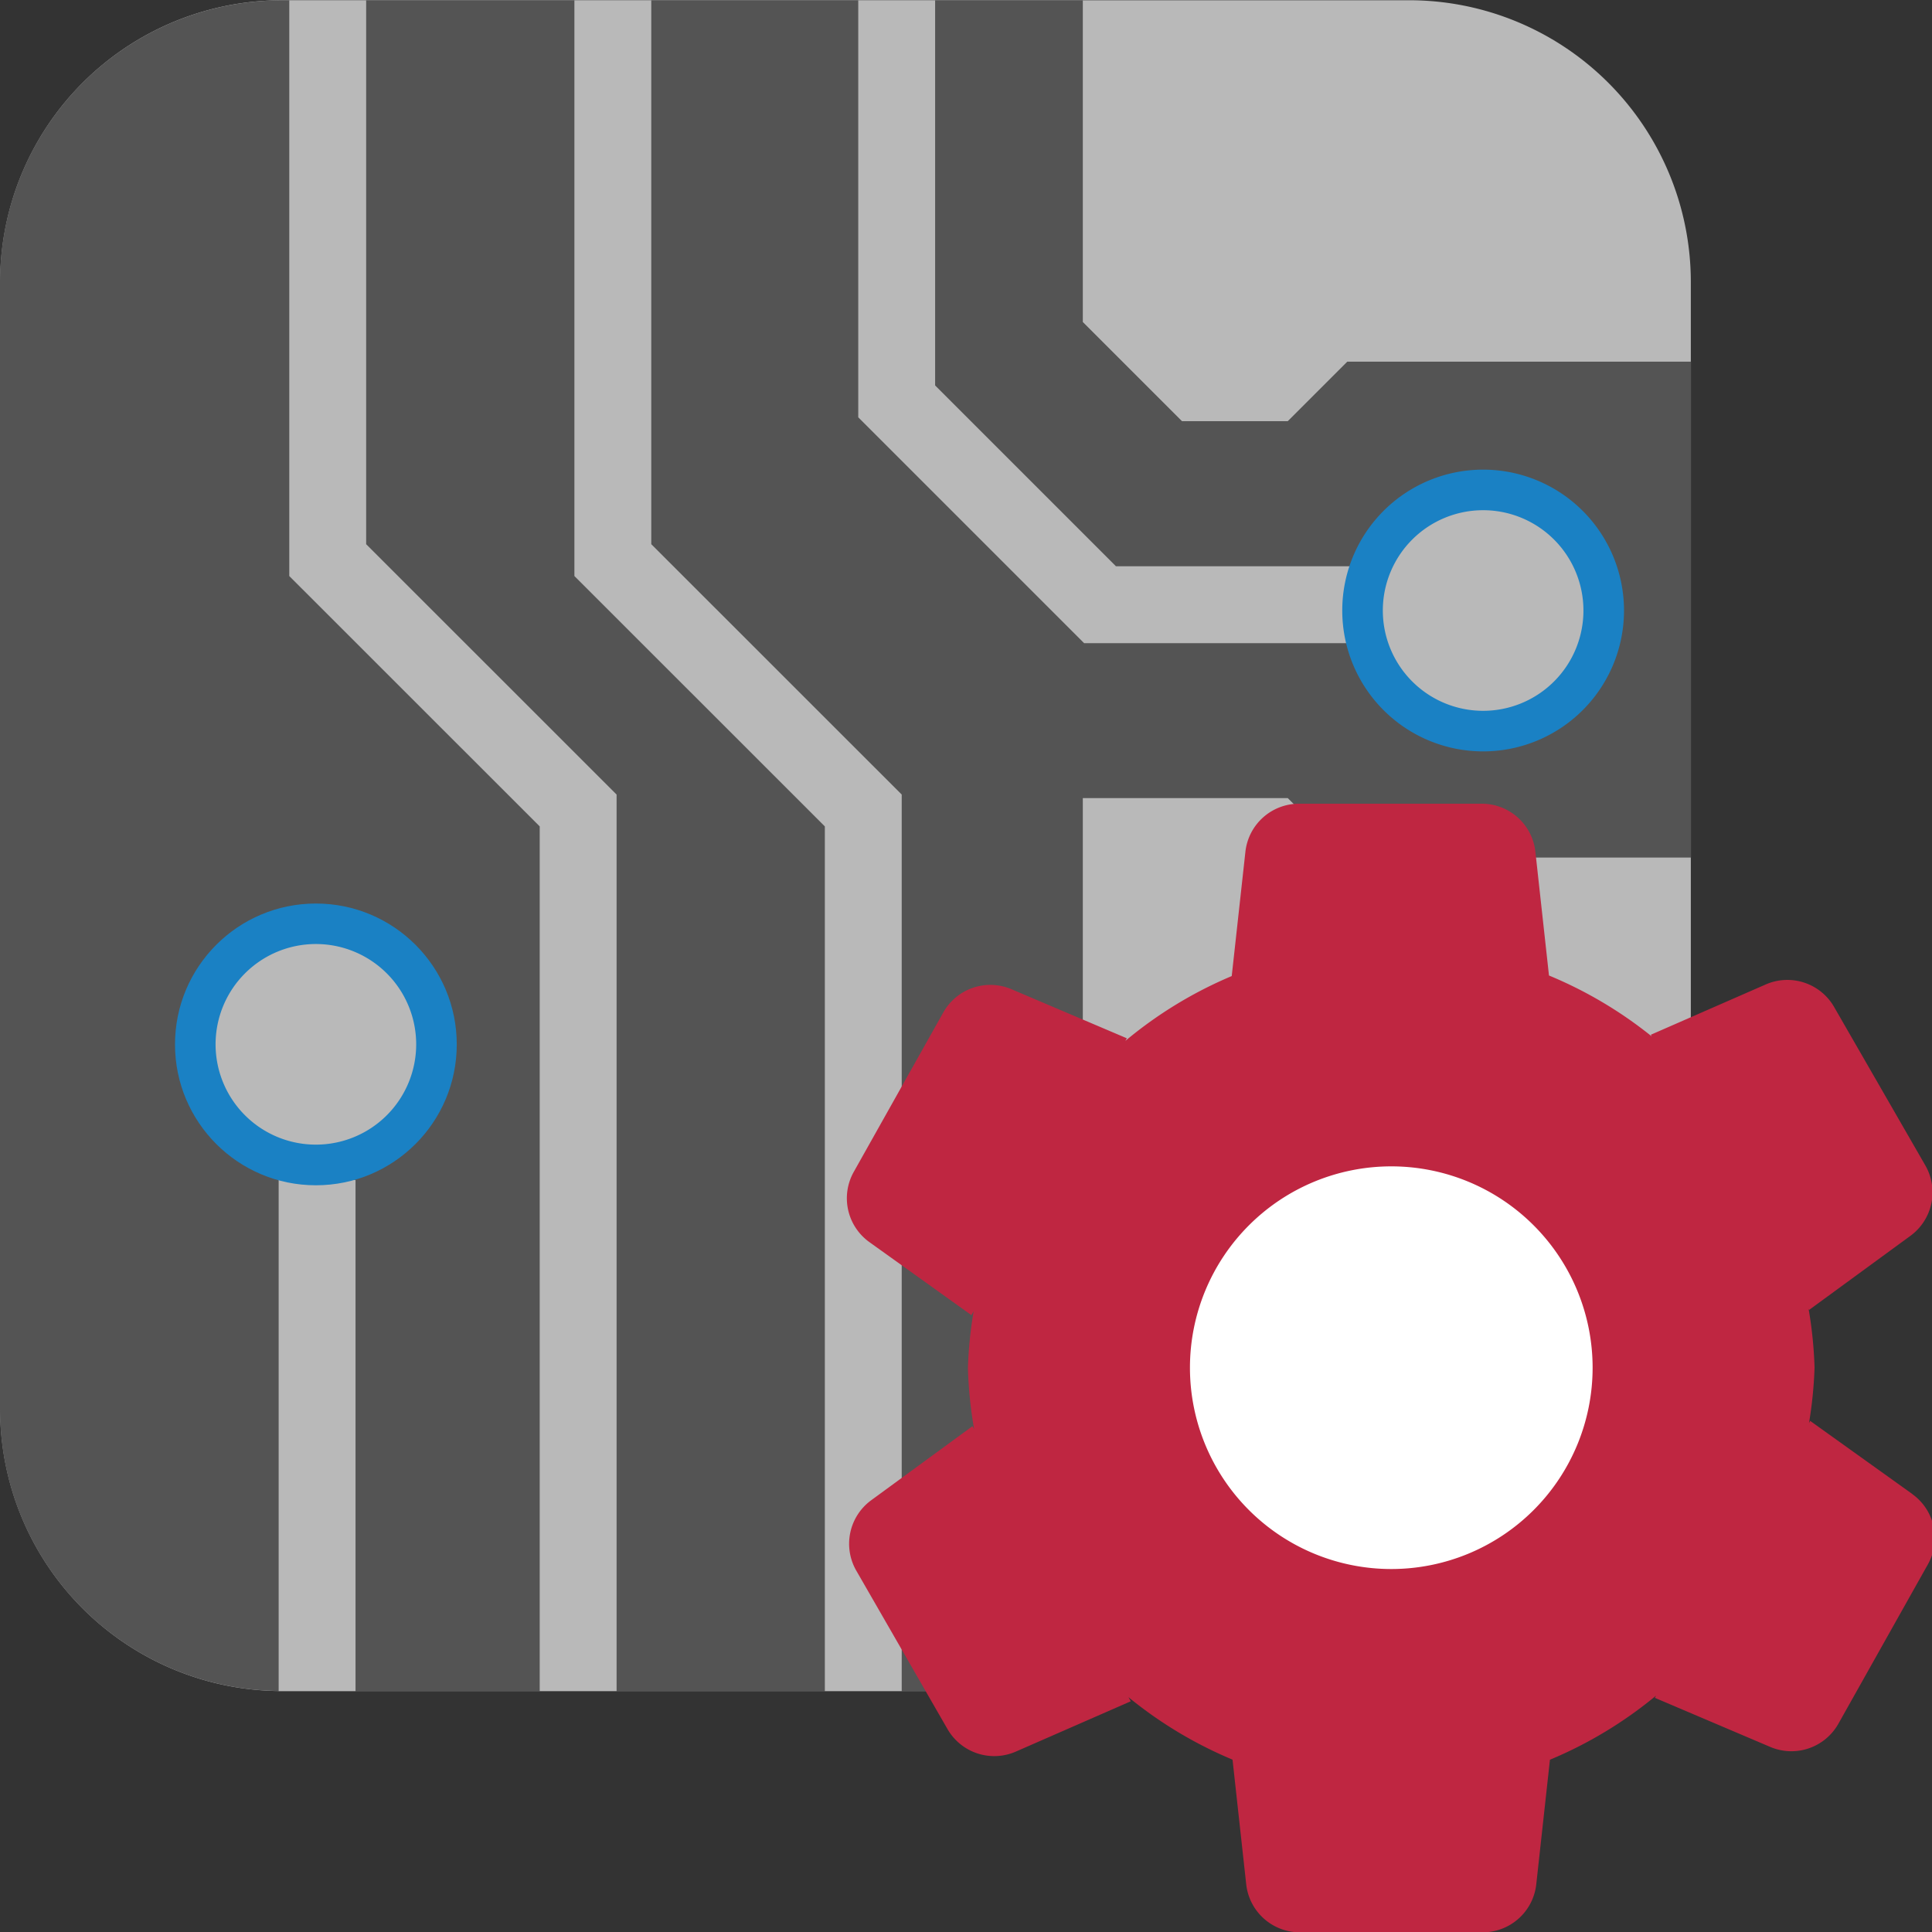 <?xml version="1.0" encoding="UTF-8" standalone="no"?>
<svg xmlns:dc="http://purl.org/dc/elements/1.1/"
   xmlns:cc="http://creativecommons.org/ns#"
   xmlns:rdf="http://www.w3.org/1999/02/22-rdf-syntax-ns#"
   xmlns:svg="http://www.w3.org/2000/svg"
   xmlns="http://www.w3.org/2000/svg"
   xmlns:sodipodi="http://sodipodi.sourceforge.net/DTD/sodipodi-0.dtd"
   xmlns:inkscape="http://www.inkscape.org/namespaces/inkscape" id="Слой_1" data-name="Слой 1" viewBox="0 0 24 24" version="1.1" sodipodi:docname="options_board.svg" inkscape:version="1.0.1 (3bc2e813f5, 2020-09-07)">
   <rect x="0" y="0" width="24" height="24" fill="#333333" stroke="none"/>
   <sodipodi:namedview pagecolor="#ffffff" bordercolor="#666666" borderopacity="1" objecttolerance="10" gridtolerance="10" guidetolerance="10" inkscape:pageopacity="0" inkscape:pageshadow="2" inkscape:window-width="1609" inkscape:window-height="1286" id="namedview30" showgrid="true" inkscape:zoom="27.961538" inkscape:cx="3.3259971" inkscape:cy="13" inkscape:window-x="0" inkscape:window-y="37" inkscape:window-maximized="0" inkscape:document-rotation="0" inkscape:current-layer="Слой_1">
      <inkscape:grid type="xygrid" id="grid_kicad" spacingx="0.5" spacingy="0.5" color="#9999ff" opacity="0.13" empspacing="2" />
   </sodipodi:namedview>
   <defs id="defs158547">
      <style id="style158545">.cls-1{fill:#b9b9b9;}.cls-2{fill:#545454;}.cls-3{fill:none;stroke:#b9b9b9;stroke-miterlimit:10;stroke-width:0.955px;}.cls-4{fill:#1a81c4;}.cls-5{fill:#fff;}.cls-6{fill:#bf2641;}</style>
   </defs>
   <title id="title158549">options_board</title>
   <path class="cls-1" d="m 3.502,0.003 h 14.002 a 3.5,3.5 0 0 1 3.5,3.5 v 14.003 a 3.501,3.501 0 0 1 -3.501,3.501 H 3.502 A 3.501,3.501 0 0 1 0.002,17.506 V 3.503 a 3.5,3.5 0 0 1 3.5,-3.5 z" id="path158551" />
   <path class="cls-2" d="M 13.451,21.006 V 9.914 h 2.546 l 0.739,0.739 h 4.271 v -6.16 h -4.271 l -0.739,0.739 h -1.314 l -1.232,-1.232 V 0.004 H 3.5 A 3.501,3.501 0 0 0 0,3.505 v 14 a 3.501,3.501 0 0 0 3.5,3.501 z" id="path158553" />
   <polyline class="cls-3" points="12.139 1.004 12.139 5.986 14.665 8.512 18.238 8.512" id="polyline158555" transform="translate(-1,-1)" />
   <polyline class="cls-3" points="8.613 1.004 8.613 7.958 11.724 11.068 11.724 22.007" id="polyline158557" transform="translate(-1,-1)" />
   <polyline class="cls-3" points="5.071 1.004 5.071 7.958 8.182 11.068 8.182 22.007" id="polyline158559" transform="translate(-1,-1)" />
   <line class="cls-3" x1="3.939" y1="21.007" x2="3.939" y2="14.658" id="line158561" />
   <circle class="cls-4" cx="3.924" cy="12.974" r="1.75" id="circle158563" />
   <path class="cls-1" d="M 5.17,12.974 A 1.246,1.246 0 1 1 3.924,11.727 1.246,1.246 0 0 1 5.17,12.974 Z" id="path158565" />
   <path class="cls-4" d="m 20.174,7.584 a 1.75,1.75 0 1 1 -1.75,-1.75 1.75,1.75 0 0 1 1.75,1.75 z" id="path158567" />
   <path class="cls-1" d="M 19.67,7.584 A 1.246,1.246 0 1 1 18.424,6.338 1.246,1.246 0 0 1 19.67,7.584 Z" id="path158569" />
   <circle class="cls-5" cx="17.399" cy="17.486" r="3.519" id="circle158571" />
   <path class="cls-6" d="m 23.754,18.558 -1.267,-0.907 -0.015,0.027 a 5.198,5.198 0 0 0 0.069,-0.688 5.203,5.203 0 0 0 -0.074,-0.731 l 0.007,0.013 1.258,-0.92 A 0.67,0.67 0 0 0 23.917,14.477 L 22.784,12.509 a 0.67,0.67 0 0 0 -0.849,-0.28 l -1.428,0.625 0.012,0.021 a 5.221,5.221 0 0 0 -1.277,-0.757 L 19.073,10.58 A 0.67,0.67 0 0 0 18.408,9.984 h -2.271 A 0.67,0.67 0 0 0 15.471,10.58 l -0.17,1.545 A 5.219,5.219 0 0 0 13.98,12.93 l 0.018,-0.032 -1.434,-0.61 a 0.67,0.67 0 0 0 -0.846,0.289 l -1.112,1.98 a 0.67,0.67 0 0 0 0.194,0.873 l 1.267,0.907 0.028,-0.049 a 5.214,5.214 0 0 0 -0.071,0.704 5.21,5.21 0 0 0 0.077,0.762 l -0.021,-0.037 -1.258,0.92 a 0.67,0.67 0 0 0 -0.185,0.874 l 1.133,1.968 a 0.67,0.67 0 0 0 0.849,0.28 l 1.428,-0.625 -0.029,-0.051 a 5.22,5.22 0 0 0 1.293,0.776 l 0.17,1.549 a 0.67,0.67 0 0 0 0.666,0.596 h 2.271 a 0.67,0.67 0 0 0 0.666,-0.596 l 0.17,-1.548 a 5.219,5.219 0 0 0 1.318,-0.796 l -0.015,0.027 1.434,0.61 a 0.67,0.67 0 0 0 0.846,-0.288 l 1.112,-1.98 a 0.67,0.67 0 0 0 -0.194,-0.873 z m -6.471,0.933 a 2.501,2.501 0 1 1 2.501,-2.501 2.501,2.501 0 0 1 -2.501,2.501 z" id="path158573" />
</svg>
